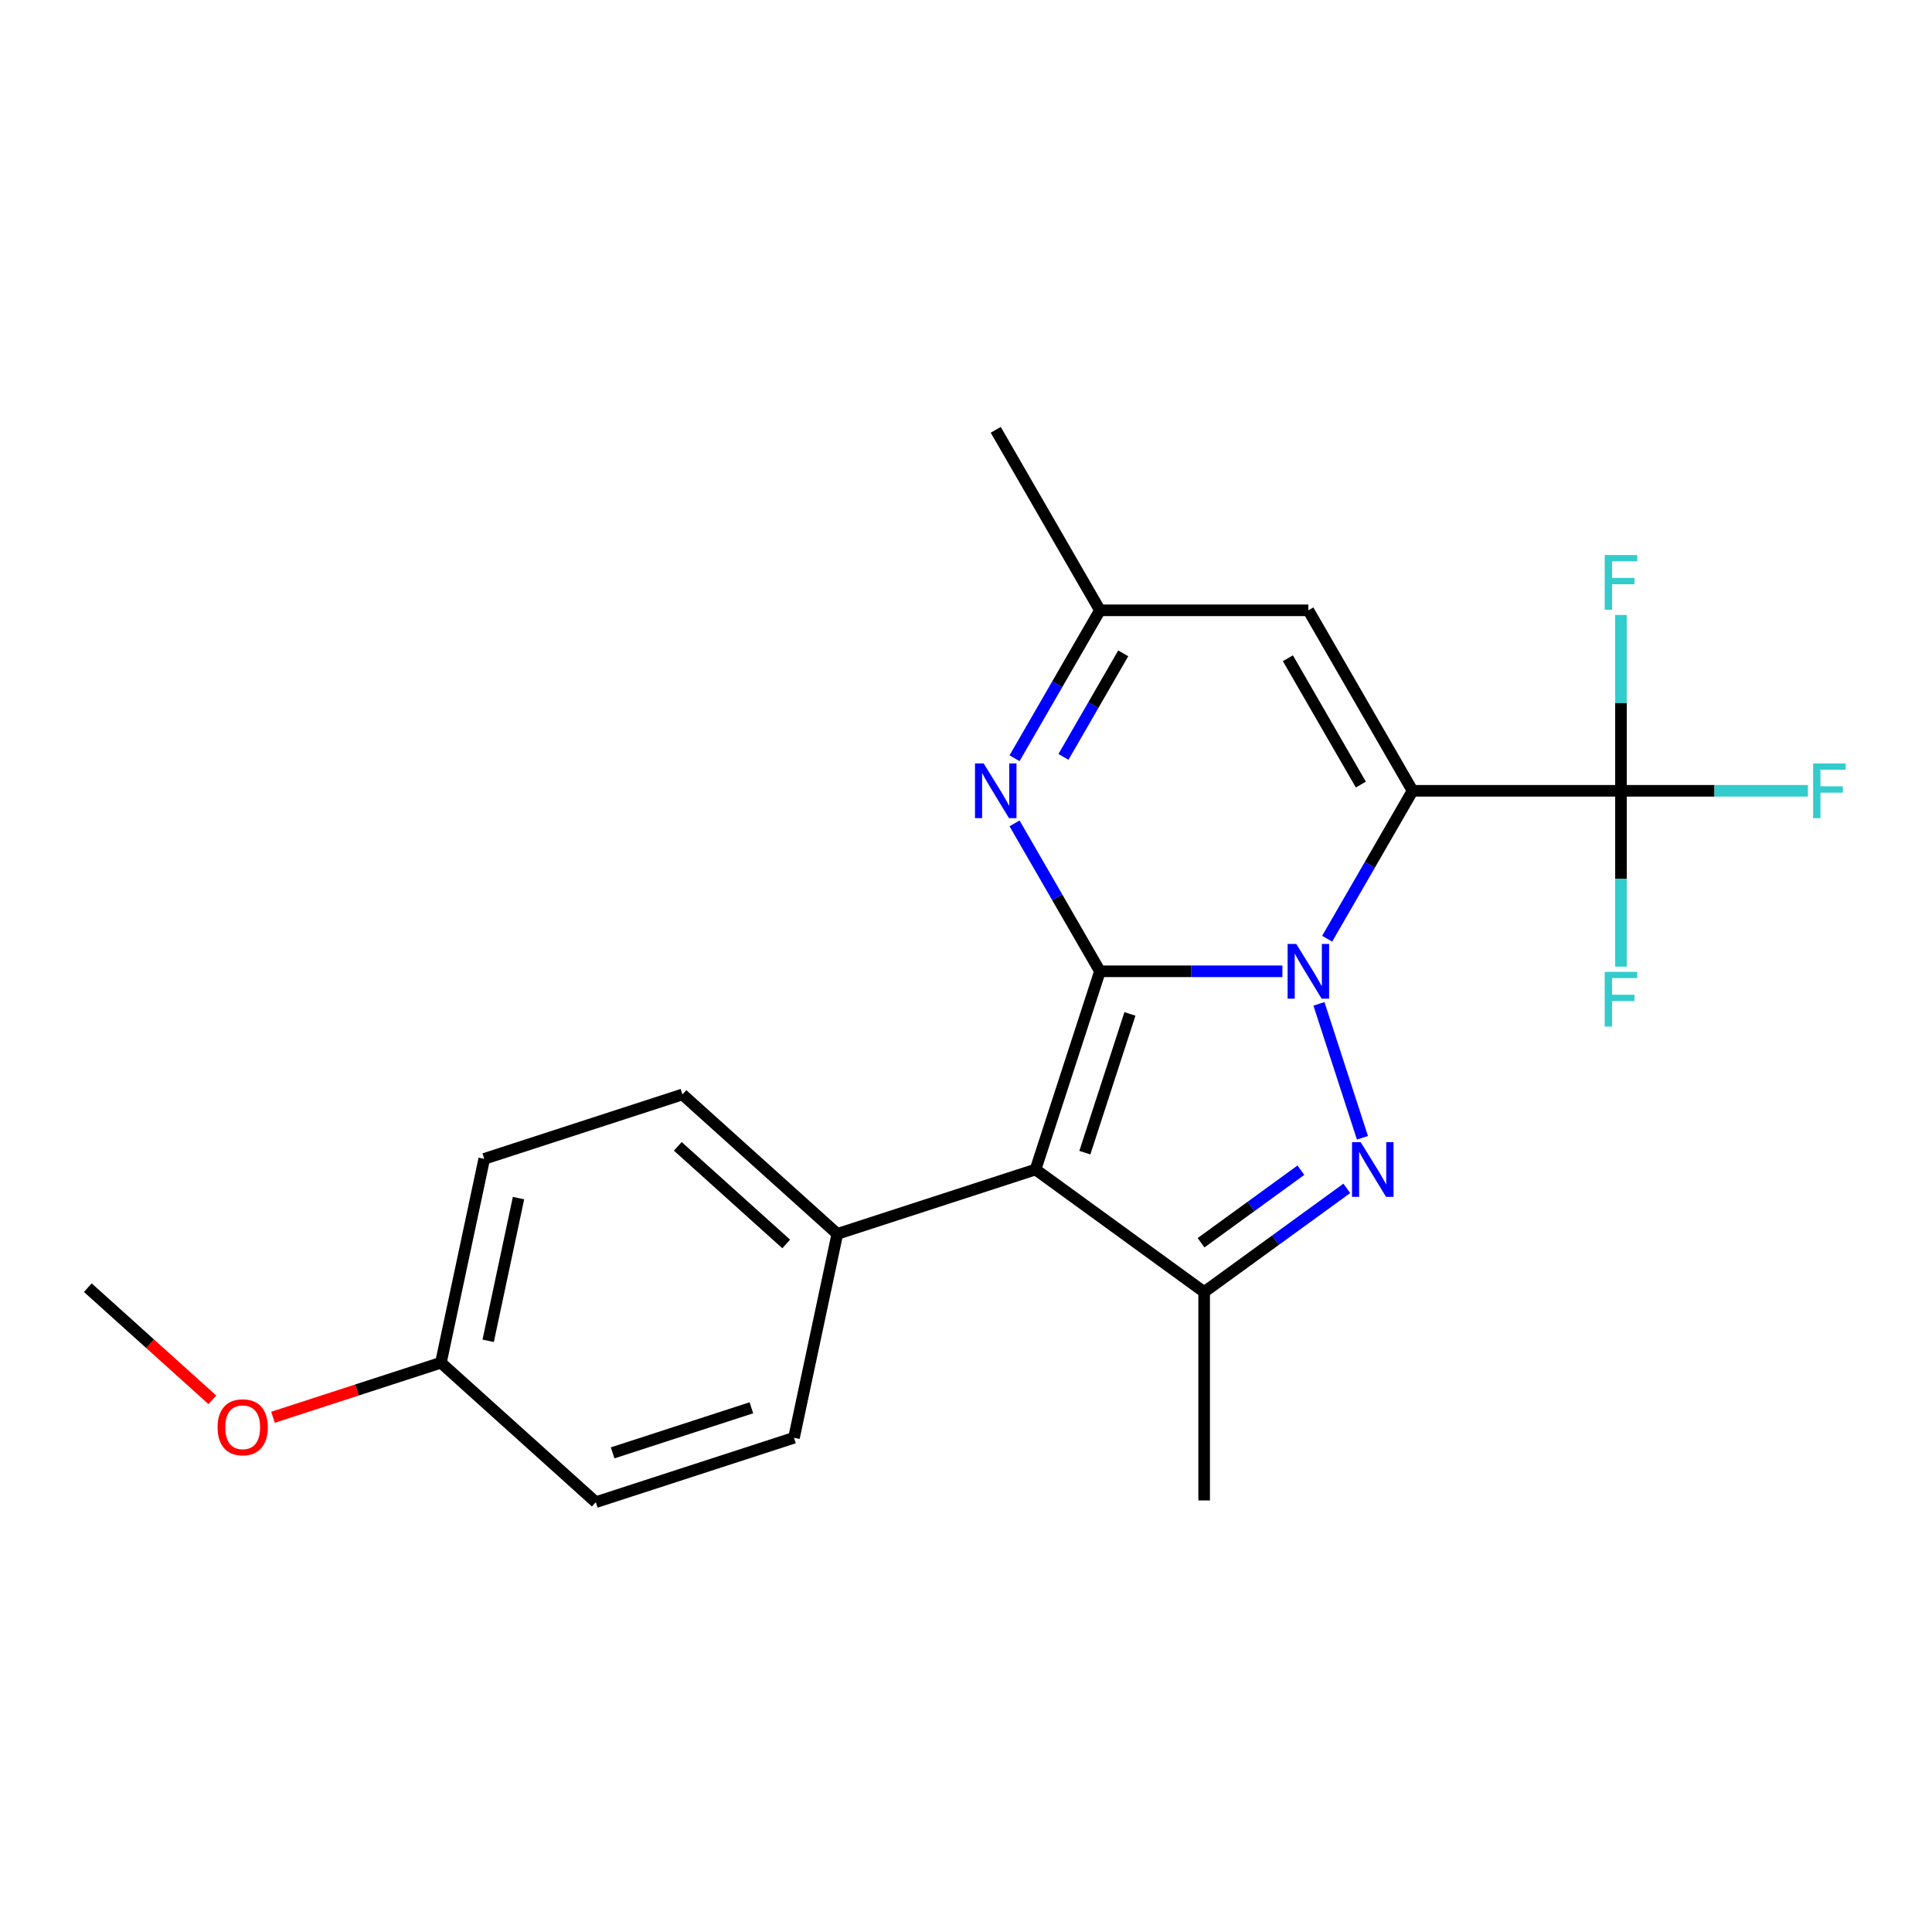 <?xml version='1.0' encoding='iso-8859-1'?>
<svg version='1.1' baseProfile='full'
              xmlns='http://www.w3.org/2000/svg'
                      xmlns:rdkit='http://www.rdkit.org/xml'
                      xmlns:xlink='http://www.w3.org/1999/xlink'
                  xml:space='preserve'
width='1000px' height='1000px' viewBox='0 0 1000 1000'>
<!-- END OF HEADER -->
<rect style='opacity:1.0;fill:#FFFFFF;stroke:none' width='1000' height='1000' x='0' y='0'> </rect>
<path class='bond-0' d='M 663.77,502.742 L 616.551,502.742' style='fill:none;fill-rule:evenodd;stroke:#0000FF;stroke-width:6px;stroke-linecap:butt;stroke-linejoin:miter;stroke-opacity:1' />
<path class='bond-0' d='M 616.551,502.742 L 569.332,502.742' style='fill:none;fill-rule:evenodd;stroke:#000000;stroke-width:6px;stroke-linecap:butt;stroke-linejoin:miter;stroke-opacity:1' />
<path class='bond-1' d='M 686.939,485.885 L 709.041,447.603' style='fill:none;fill-rule:evenodd;stroke:#0000FF;stroke-width:6px;stroke-linecap:butt;stroke-linejoin:miter;stroke-opacity:1' />
<path class='bond-1' d='M 709.041,447.603 L 731.143,409.32' style='fill:none;fill-rule:evenodd;stroke:#000000;stroke-width:6px;stroke-linecap:butt;stroke-linejoin:miter;stroke-opacity:1' />
<path class='bond-2' d='M 682.684,519.599 L 705.208,588.923' style='fill:none;fill-rule:evenodd;stroke:#0000FF;stroke-width:6px;stroke-linecap:butt;stroke-linejoin:miter;stroke-opacity:1' />
<path class='bond-3' d='M 569.332,502.742 L 535.998,605.336' style='fill:none;fill-rule:evenodd;stroke:#000000;stroke-width:6px;stroke-linecap:butt;stroke-linejoin:miter;stroke-opacity:1' />
<path class='bond-3' d='M 584.851,524.798 L 561.517,596.614' style='fill:none;fill-rule:evenodd;stroke:#000000;stroke-width:6px;stroke-linecap:butt;stroke-linejoin:miter;stroke-opacity:1' />
<path class='bond-5' d='M 569.332,502.742 L 547.23,464.46' style='fill:none;fill-rule:evenodd;stroke:#000000;stroke-width:6px;stroke-linecap:butt;stroke-linejoin:miter;stroke-opacity:1' />
<path class='bond-5' d='M 547.23,464.46 L 525.128,426.177' style='fill:none;fill-rule:evenodd;stroke:#0000FF;stroke-width:6px;stroke-linecap:butt;stroke-linejoin:miter;stroke-opacity:1' />
<path class='bond-6' d='M 731.143,409.32 L 839.017,409.32' style='fill:none;fill-rule:evenodd;stroke:#000000;stroke-width:6px;stroke-linecap:butt;stroke-linejoin:miter;stroke-opacity:1' />
<path class='bond-7' d='M 731.143,409.32 L 677.206,315.899' style='fill:none;fill-rule:evenodd;stroke:#000000;stroke-width:6px;stroke-linecap:butt;stroke-linejoin:miter;stroke-opacity:1' />
<path class='bond-7' d='M 704.369,406.095 L 666.613,340.699' style='fill:none;fill-rule:evenodd;stroke:#000000;stroke-width:6px;stroke-linecap:butt;stroke-linejoin:miter;stroke-opacity:1' />
<path class='bond-4' d='M 697.105,615.099 L 660.187,641.921' style='fill:none;fill-rule:evenodd;stroke:#0000FF;stroke-width:6px;stroke-linecap:butt;stroke-linejoin:miter;stroke-opacity:1' />
<path class='bond-4' d='M 660.187,641.921 L 623.269,668.743' style='fill:none;fill-rule:evenodd;stroke:#000000;stroke-width:6px;stroke-linecap:butt;stroke-linejoin:miter;stroke-opacity:1' />
<path class='bond-4' d='M 673.348,605.691 L 647.506,624.467' style='fill:none;fill-rule:evenodd;stroke:#0000FF;stroke-width:6px;stroke-linecap:butt;stroke-linejoin:miter;stroke-opacity:1' />
<path class='bond-4' d='M 647.506,624.467 L 621.663,643.242' style='fill:none;fill-rule:evenodd;stroke:#000000;stroke-width:6px;stroke-linecap:butt;stroke-linejoin:miter;stroke-opacity:1' />
<path class='bond-9' d='M 535.998,605.336 L 433.403,638.671' style='fill:none;fill-rule:evenodd;stroke:#000000;stroke-width:6px;stroke-linecap:butt;stroke-linejoin:miter;stroke-opacity:1' />
<path class='bond-22' d='M 535.998,605.336 L 623.269,668.743' style='fill:none;fill-rule:evenodd;stroke:#000000;stroke-width:6px;stroke-linecap:butt;stroke-linejoin:miter;stroke-opacity:1' />
<path class='bond-16' d='M 623.269,668.743 L 623.269,776.617' style='fill:none;fill-rule:evenodd;stroke:#000000;stroke-width:6px;stroke-linecap:butt;stroke-linejoin:miter;stroke-opacity:1' />
<path class='bond-23' d='M 525.128,392.464 L 547.23,354.181' style='fill:none;fill-rule:evenodd;stroke:#0000FF;stroke-width:6px;stroke-linecap:butt;stroke-linejoin:miter;stroke-opacity:1' />
<path class='bond-23' d='M 547.23,354.181 L 569.332,315.899' style='fill:none;fill-rule:evenodd;stroke:#000000;stroke-width:6px;stroke-linecap:butt;stroke-linejoin:miter;stroke-opacity:1' />
<path class='bond-23' d='M 550.443,391.766 L 565.914,364.969' style='fill:none;fill-rule:evenodd;stroke:#0000FF;stroke-width:6px;stroke-linecap:butt;stroke-linejoin:miter;stroke-opacity:1' />
<path class='bond-23' d='M 565.914,364.969 L 581.386,338.171' style='fill:none;fill-rule:evenodd;stroke:#000000;stroke-width:6px;stroke-linecap:butt;stroke-linejoin:miter;stroke-opacity:1' />
<path class='bond-10' d='M 839.017,409.32 L 887.396,409.32' style='fill:none;fill-rule:evenodd;stroke:#000000;stroke-width:6px;stroke-linecap:butt;stroke-linejoin:miter;stroke-opacity:1' />
<path class='bond-10' d='M 887.396,409.32 L 935.775,409.32' style='fill:none;fill-rule:evenodd;stroke:#33CCCC;stroke-width:6px;stroke-linecap:butt;stroke-linejoin:miter;stroke-opacity:1' />
<path class='bond-11' d='M 839.017,409.32 L 839.017,363.812' style='fill:none;fill-rule:evenodd;stroke:#000000;stroke-width:6px;stroke-linecap:butt;stroke-linejoin:miter;stroke-opacity:1' />
<path class='bond-11' d='M 839.017,363.812 L 839.017,318.303' style='fill:none;fill-rule:evenodd;stroke:#33CCCC;stroke-width:6px;stroke-linecap:butt;stroke-linejoin:miter;stroke-opacity:1' />
<path class='bond-12' d='M 839.017,409.32 L 839.017,454.829' style='fill:none;fill-rule:evenodd;stroke:#000000;stroke-width:6px;stroke-linecap:butt;stroke-linejoin:miter;stroke-opacity:1' />
<path class='bond-12' d='M 839.017,454.829 L 839.017,500.338' style='fill:none;fill-rule:evenodd;stroke:#33CCCC;stroke-width:6px;stroke-linecap:butt;stroke-linejoin:miter;stroke-opacity:1' />
<path class='bond-8' d='M 677.206,315.899 L 569.332,315.899' style='fill:none;fill-rule:evenodd;stroke:#000000;stroke-width:6px;stroke-linecap:butt;stroke-linejoin:miter;stroke-opacity:1' />
<path class='bond-20' d='M 569.332,315.899 L 515.395,222.477' style='fill:none;fill-rule:evenodd;stroke:#000000;stroke-width:6px;stroke-linecap:butt;stroke-linejoin:miter;stroke-opacity:1' />
<path class='bond-13' d='M 433.403,638.671 L 353.237,566.489' style='fill:none;fill-rule:evenodd;stroke:#000000;stroke-width:6px;stroke-linecap:butt;stroke-linejoin:miter;stroke-opacity:1' />
<path class='bond-13' d='M 406.942,643.877 L 350.826,593.35' style='fill:none;fill-rule:evenodd;stroke:#000000;stroke-width:6px;stroke-linecap:butt;stroke-linejoin:miter;stroke-opacity:1' />
<path class='bond-14' d='M 433.403,638.671 L 410.975,744.188' style='fill:none;fill-rule:evenodd;stroke:#000000;stroke-width:6px;stroke-linecap:butt;stroke-linejoin:miter;stroke-opacity:1' />
<path class='bond-18' d='M 353.237,566.489 L 250.643,599.824' style='fill:none;fill-rule:evenodd;stroke:#000000;stroke-width:6px;stroke-linecap:butt;stroke-linejoin:miter;stroke-opacity:1' />
<path class='bond-17' d='M 410.975,744.188 L 308.381,777.523' style='fill:none;fill-rule:evenodd;stroke:#000000;stroke-width:6px;stroke-linecap:butt;stroke-linejoin:miter;stroke-opacity:1' />
<path class='bond-17' d='M 388.919,728.669 L 317.103,752.004' style='fill:none;fill-rule:evenodd;stroke:#000000;stroke-width:6px;stroke-linecap:butt;stroke-linejoin:miter;stroke-opacity:1' />
<path class='bond-15' d='M 228.215,705.341 L 308.381,777.523' style='fill:none;fill-rule:evenodd;stroke:#000000;stroke-width:6px;stroke-linecap:butt;stroke-linejoin:miter;stroke-opacity:1' />
<path class='bond-19' d='M 228.215,705.341 L 184.766,719.458' style='fill:none;fill-rule:evenodd;stroke:#000000;stroke-width:6px;stroke-linecap:butt;stroke-linejoin:miter;stroke-opacity:1' />
<path class='bond-19' d='M 184.766,719.458 L 141.317,733.576' style='fill:none;fill-rule:evenodd;stroke:#FF0000;stroke-width:6px;stroke-linecap:butt;stroke-linejoin:miter;stroke-opacity:1' />
<path class='bond-24' d='M 228.215,705.341 L 250.643,599.824' style='fill:none;fill-rule:evenodd;stroke:#000000;stroke-width:6px;stroke-linecap:butt;stroke-linejoin:miter;stroke-opacity:1' />
<path class='bond-24' d='M 252.682,693.999 L 268.382,620.137' style='fill:none;fill-rule:evenodd;stroke:#000000;stroke-width:6px;stroke-linecap:butt;stroke-linejoin:miter;stroke-opacity:1' />
<path class='bond-21' d='M 109.924,724.542 L 77.689,695.518' style='fill:none;fill-rule:evenodd;stroke:#FF0000;stroke-width:6px;stroke-linecap:butt;stroke-linejoin:miter;stroke-opacity:1' />
<path class='bond-21' d='M 77.689,695.518 L 45.455,666.494' style='fill:none;fill-rule:evenodd;stroke:#000000;stroke-width:6px;stroke-linecap:butt;stroke-linejoin:miter;stroke-opacity:1' />
<path  class='atom-0' d='M 670.946 488.582
L 680.226 503.582
Q 681.146 505.062, 682.626 507.742
Q 684.106 510.422, 684.186 510.582
L 684.186 488.582
L 687.946 488.582
L 687.946 516.902
L 684.066 516.902
L 674.106 500.502
Q 672.946 498.582, 671.706 496.382
Q 670.506 494.182, 670.146 493.502
L 670.146 516.902
L 666.466 516.902
L 666.466 488.582
L 670.946 488.582
' fill='#0000FF'/>
<path  class='atom-3' d='M 704.281 591.176
L 713.561 606.176
Q 714.481 607.656, 715.961 610.336
Q 717.441 613.016, 717.521 613.176
L 717.521 591.176
L 721.281 591.176
L 721.281 619.496
L 717.401 619.496
L 707.441 603.096
Q 706.281 601.176, 705.041 598.976
Q 703.841 596.776, 703.481 596.096
L 703.481 619.496
L 699.801 619.496
L 699.801 591.176
L 704.281 591.176
' fill='#0000FF'/>
<path  class='atom-6' d='M 509.135 395.16
L 518.415 410.16
Q 519.335 411.64, 520.815 414.32
Q 522.295 417, 522.375 417.16
L 522.375 395.16
L 526.135 395.16
L 526.135 423.48
L 522.255 423.48
L 512.295 407.08
Q 511.135 405.16, 509.895 402.96
Q 508.695 400.76, 508.335 400.08
L 508.335 423.48
L 504.655 423.48
L 504.655 395.16
L 509.135 395.16
' fill='#0000FF'/>
<path  class='atom-11' d='M 938.471 395.16
L 955.311 395.16
L 955.311 398.4
L 942.271 398.4
L 942.271 407
L 953.871 407
L 953.871 410.28
L 942.271 410.28
L 942.271 423.48
L 938.471 423.48
L 938.471 395.16
' fill='#33CCCC'/>
<path  class='atom-12' d='M 830.597 287.286
L 847.437 287.286
L 847.437 290.526
L 834.397 290.526
L 834.397 299.126
L 845.997 299.126
L 845.997 302.406
L 834.397 302.406
L 834.397 315.606
L 830.597 315.606
L 830.597 287.286
' fill='#33CCCC'/>
<path  class='atom-13' d='M 830.597 503.034
L 847.437 503.034
L 847.437 506.274
L 834.397 506.274
L 834.397 514.874
L 845.997 514.874
L 845.997 518.154
L 834.397 518.154
L 834.397 531.354
L 830.597 531.354
L 830.597 503.034
' fill='#33CCCC'/>
<path  class='atom-20' d='M 112.621 738.756
Q 112.621 731.956, 115.981 728.156
Q 119.341 724.356, 125.621 724.356
Q 131.901 724.356, 135.261 728.156
Q 138.621 731.956, 138.621 738.756
Q 138.621 745.636, 135.221 749.556
Q 131.821 753.436, 125.621 753.436
Q 119.381 753.436, 115.981 749.556
Q 112.621 745.676, 112.621 738.756
M 125.621 750.236
Q 129.941 750.236, 132.261 747.356
Q 134.621 744.436, 134.621 738.756
Q 134.621 733.196, 132.261 730.396
Q 129.941 727.556, 125.621 727.556
Q 121.301 727.556, 118.941 730.356
Q 116.621 733.156, 116.621 738.756
Q 116.621 744.476, 118.941 747.356
Q 121.301 750.236, 125.621 750.236
' fill='#FF0000'/>
</svg>
